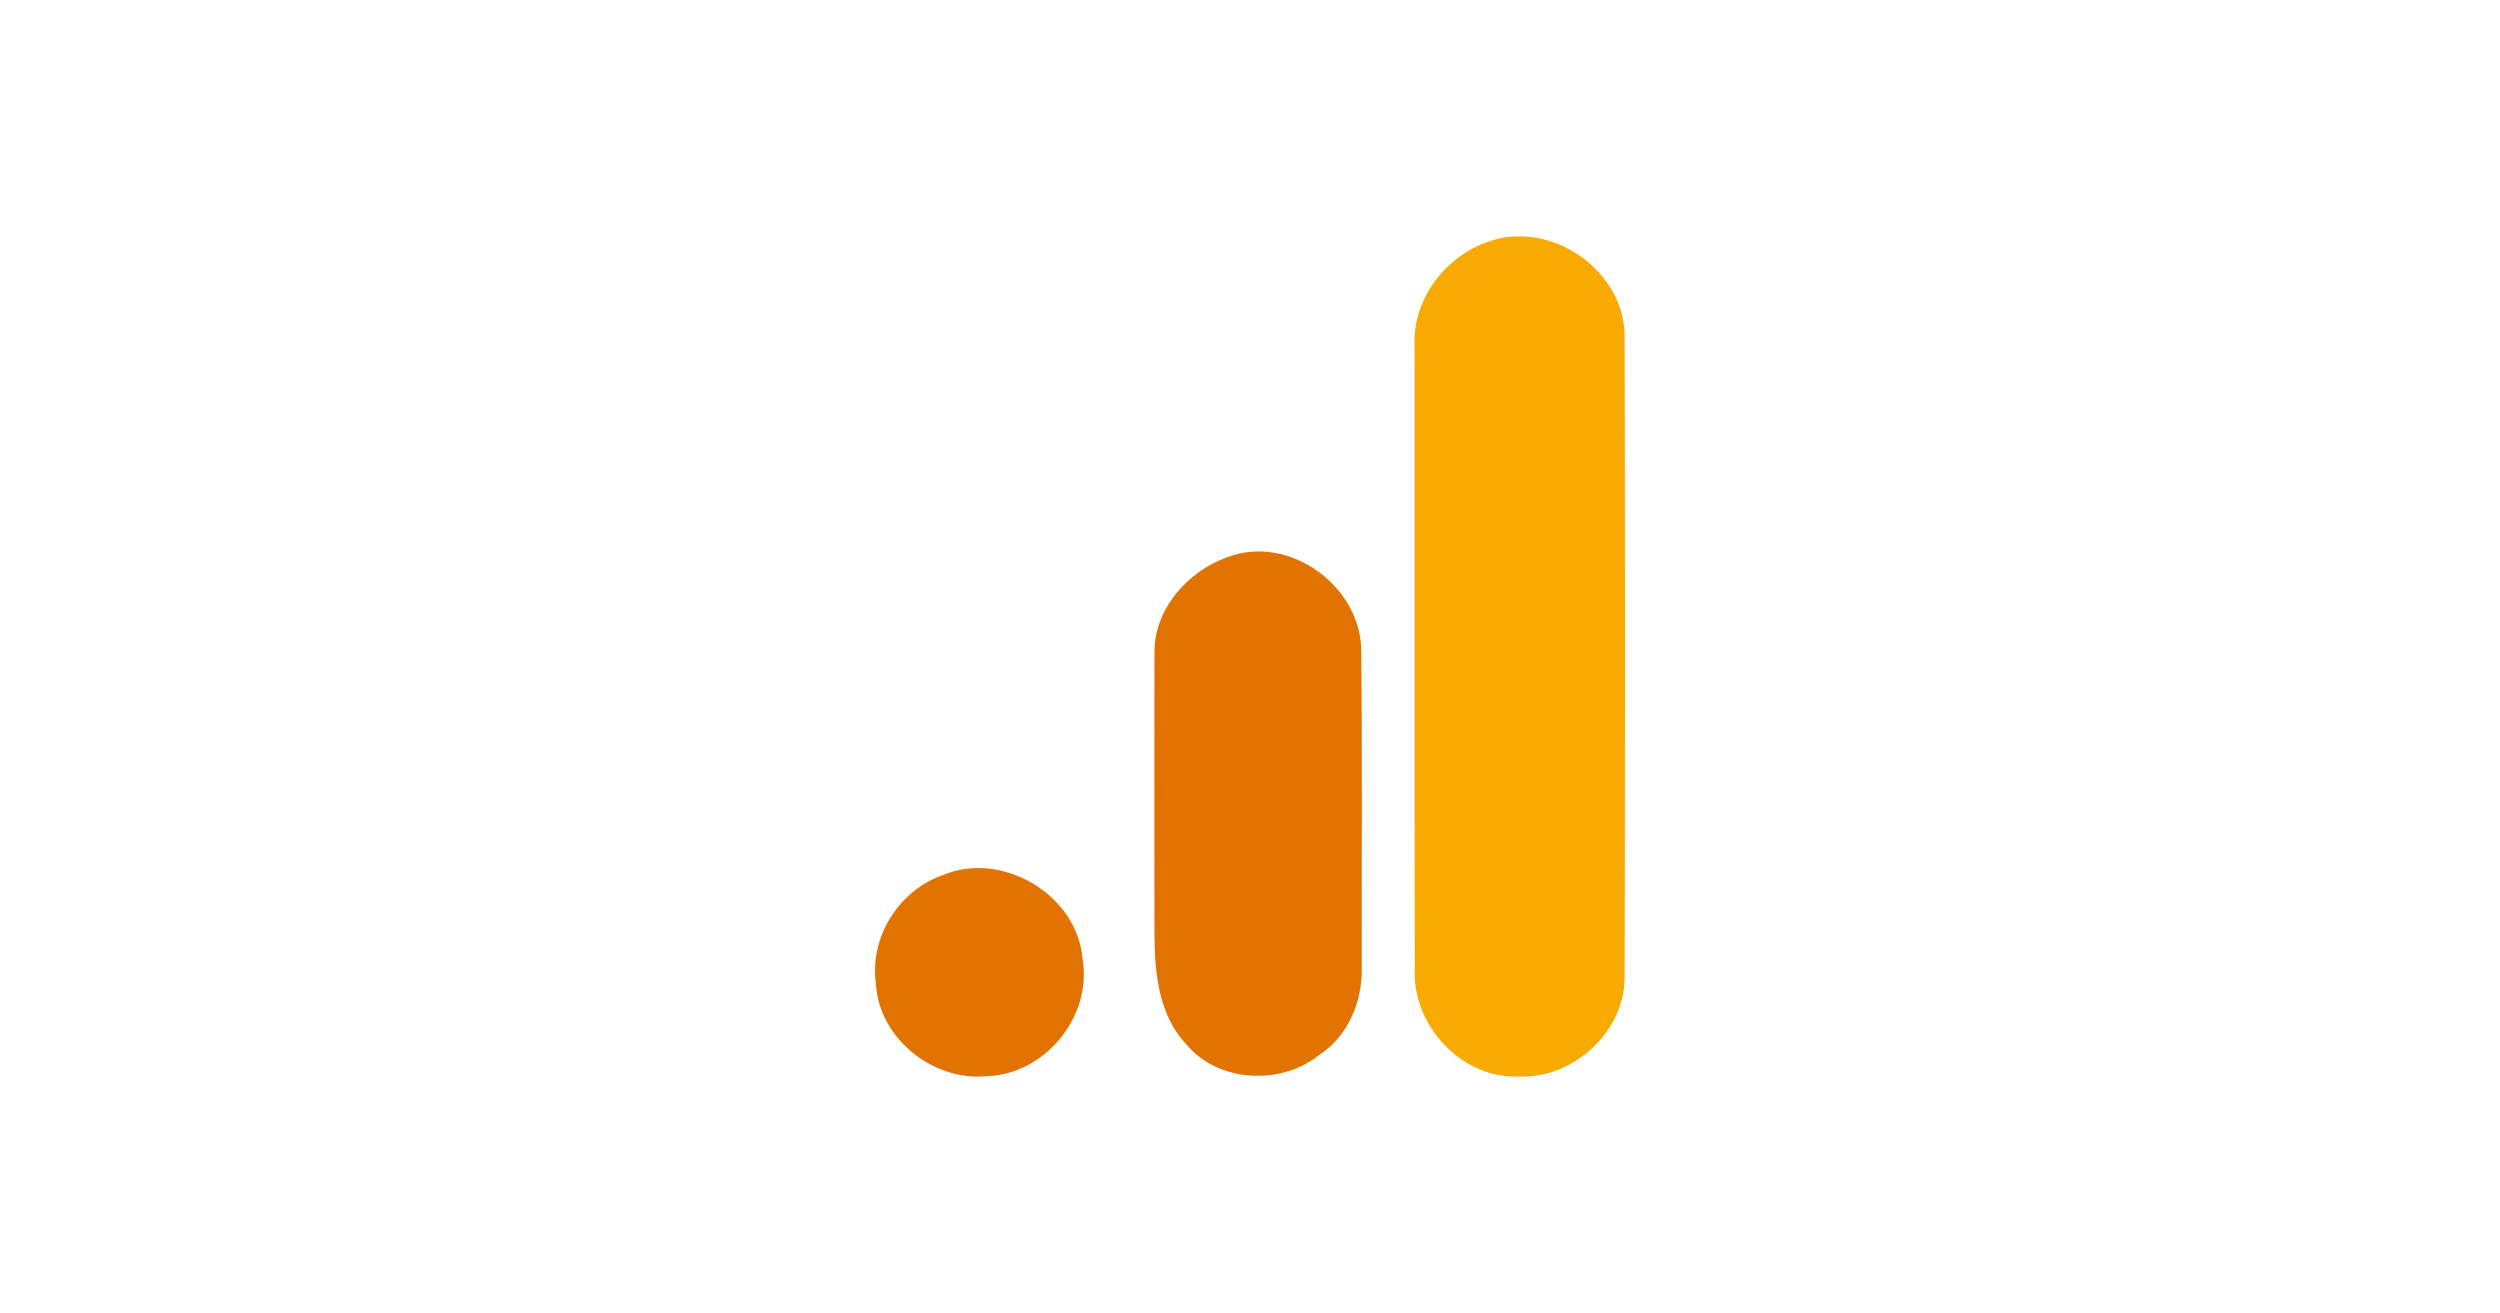 <?xml version="1.0" encoding="UTF-8"?> <svg xmlns="http://www.w3.org/2000/svg" width="139" height="73" viewBox="0 0 139 73" fill="none"> <path fill-rule="evenodd" clip-rule="evenodd" d="M82.773 13.426C86.306 12.202 90.352 15.081 90.329 18.743C90.357 30.597 90.357 42.45 90.329 54.304C90.352 57.318 87.527 59.972 84.473 59.855C81.241 59.999 78.494 56.972 78.663 53.859C78.64 42.306 78.663 30.75 78.649 19.193C78.544 16.633 80.354 14.254 82.773 13.426Z" fill="#F8AA00"></path> <path fill-rule="evenodd" clip-rule="evenodd" d="M68.225 30.987C71.664 29.652 75.702 32.61 75.684 36.217C75.747 42.07 75.702 47.931 75.711 53.789C75.766 55.664 74.954 57.608 73.343 58.658C71.242 60.354 67.749 60.2 65.98 58.09C64.437 56.472 64.197 54.127 64.188 52.003C64.183 46.746 64.178 41.488 64.188 36.231C64.197 33.841 66.034 31.767 68.225 30.987ZM52.396 48.666C55.708 47.251 59.918 49.758 60.191 53.333C60.735 56.494 58.122 59.718 54.901 59.831C51.915 60.155 48.871 57.748 48.708 54.731C48.318 52.166 49.942 49.528 52.396 48.666Z" fill="#E27300"></path> </svg> 